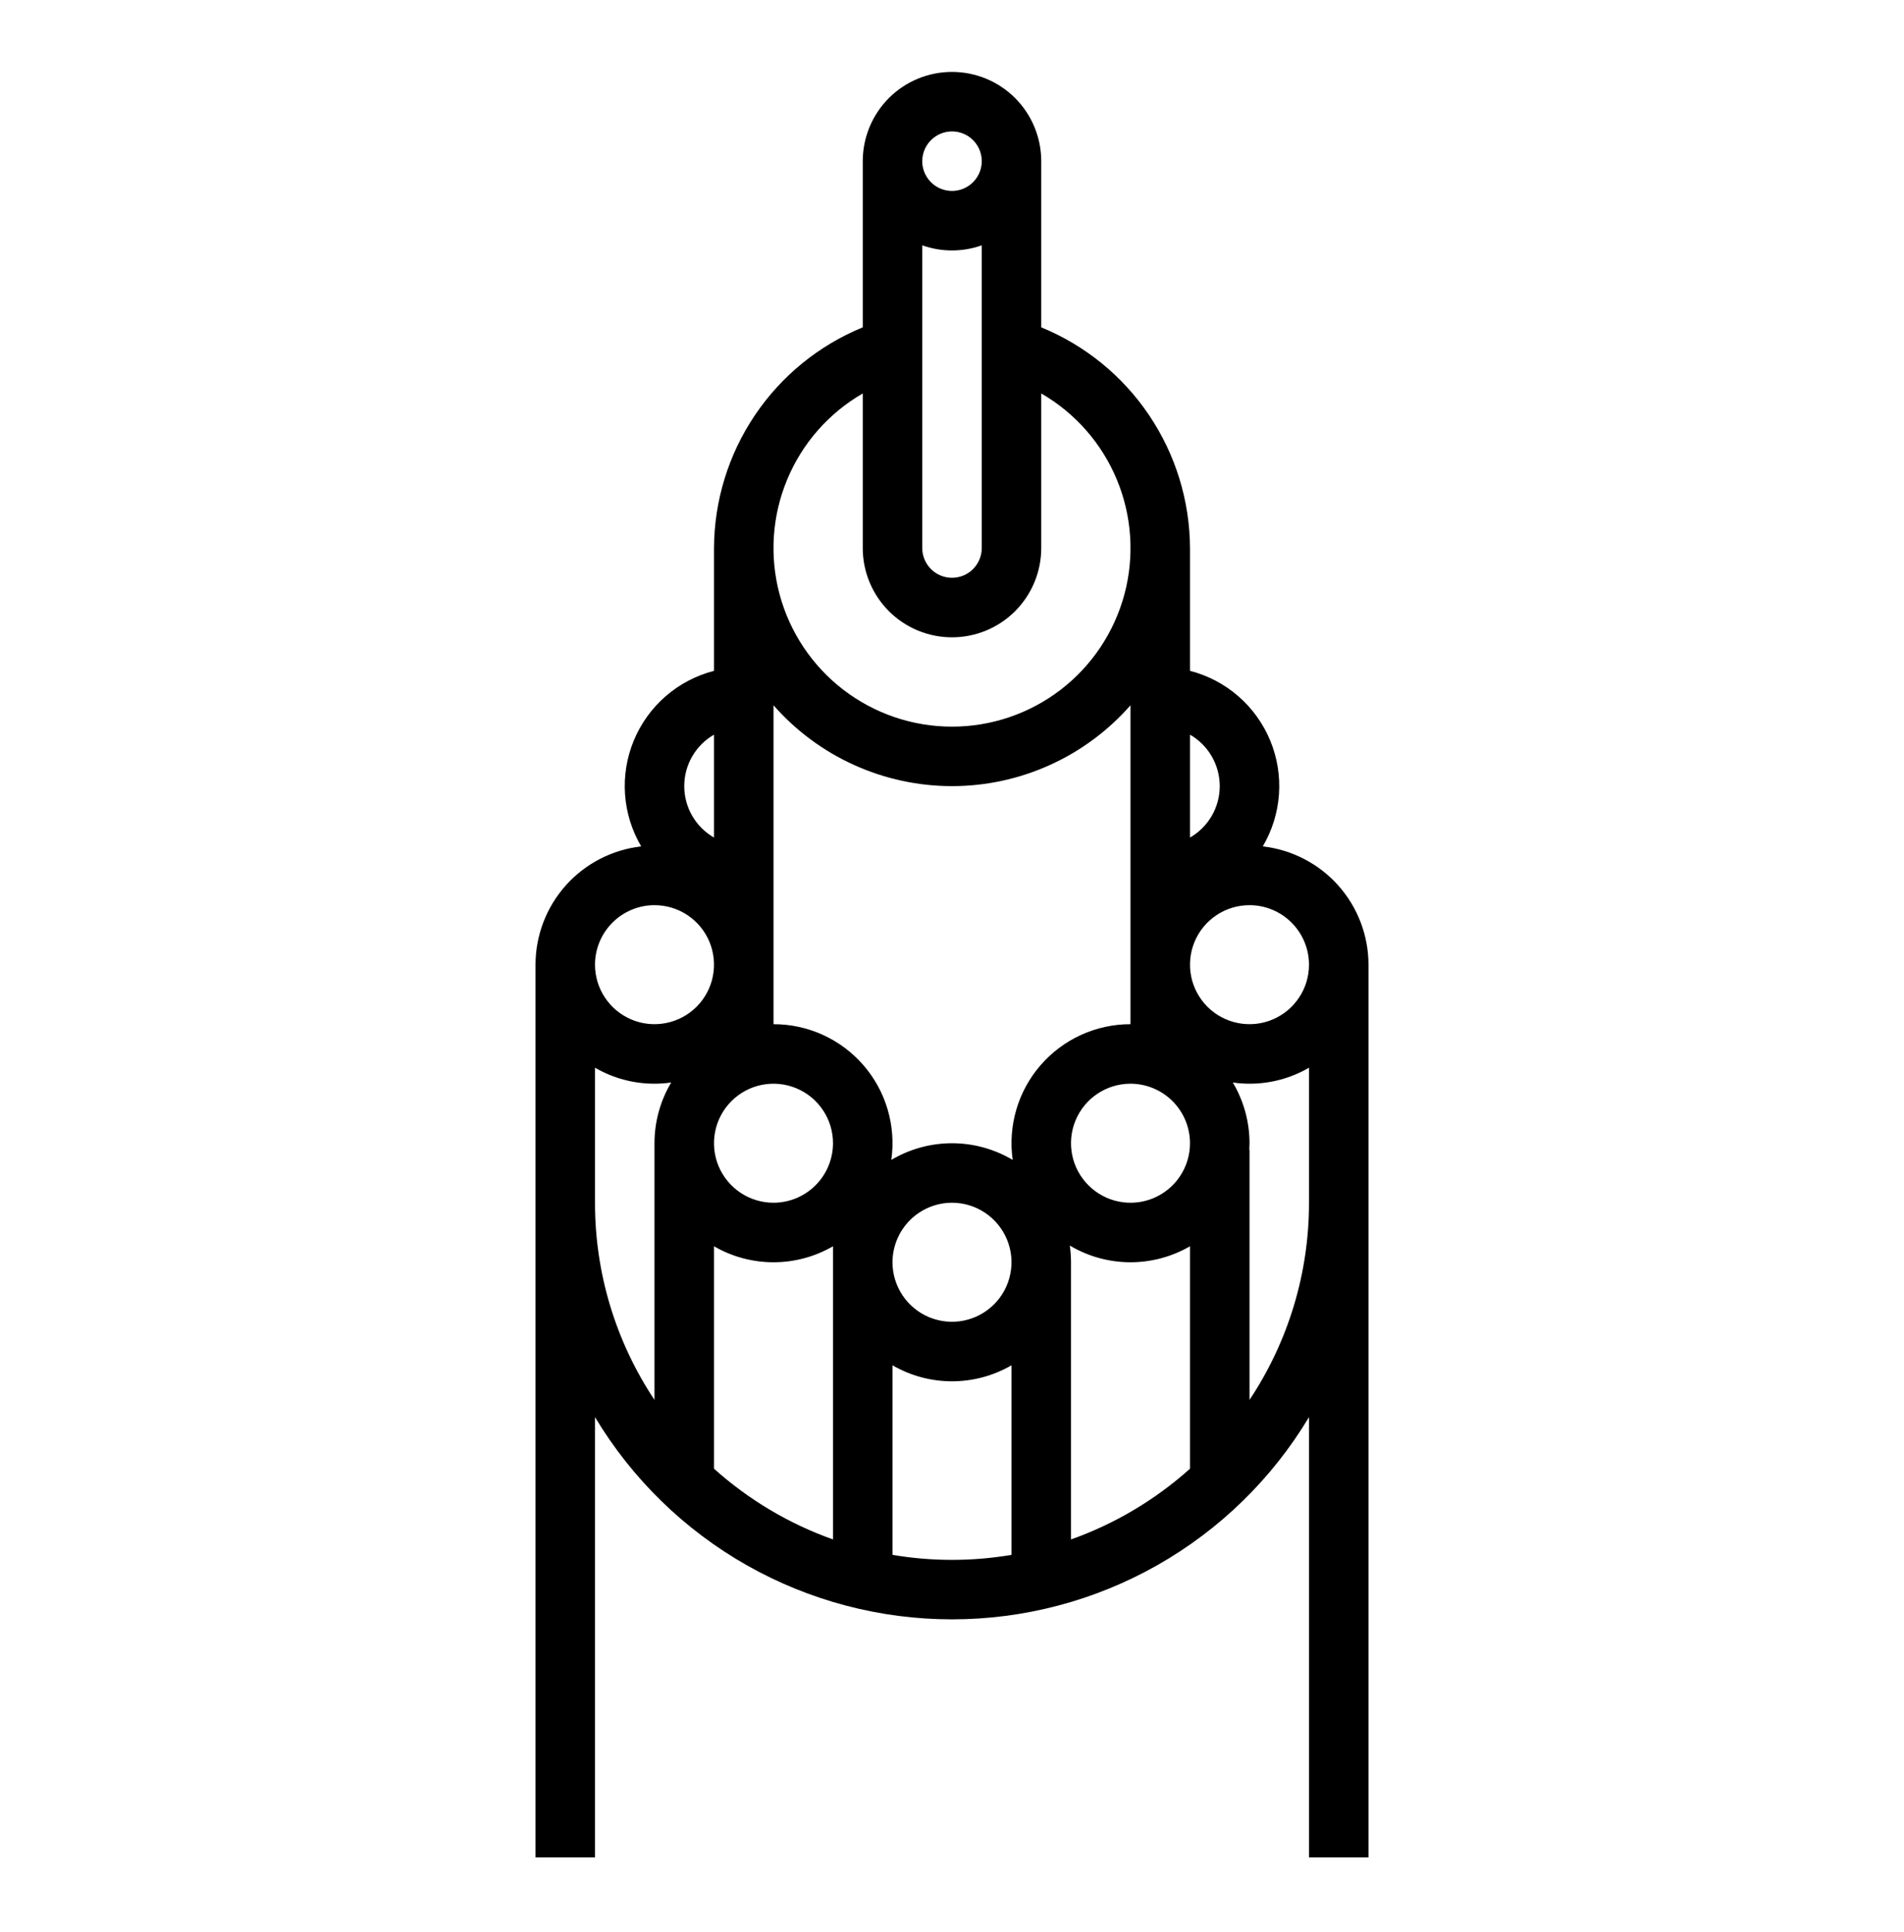 <svg width="70" height="71" viewBox="0 0 70 71" fill="none" xmlns="http://www.w3.org/2000/svg">
<path d="M19.688 35.455V68.268H21.875V52.084C23.235 54.351 25.158 56.227 27.458 57.53C29.758 58.833 32.357 59.517 35 59.517C37.643 59.517 40.242 58.833 42.542 57.53C44.842 56.227 46.766 54.351 48.125 52.084V68.268H50.312V35.455C50.311 34.38 49.914 33.343 49.198 32.541C48.481 31.74 47.495 31.23 46.426 31.108C46.77 30.524 46.974 29.869 47.021 29.193C47.068 28.517 46.957 27.84 46.698 27.215C46.438 26.589 46.037 26.032 45.525 25.588C45.014 25.144 44.406 24.825 43.75 24.656V20.143C43.742 18.401 43.218 16.702 42.245 15.258C41.272 13.814 39.892 12.691 38.281 12.031V5.924C38.281 5.054 37.935 4.219 37.32 3.604C36.705 2.988 35.87 2.643 35 2.643C34.13 2.643 33.295 2.988 32.68 3.604C32.065 4.219 31.719 5.054 31.719 5.924V12.031C30.108 12.691 28.728 13.814 27.755 15.258C26.782 16.702 26.258 18.401 26.25 20.143V24.656C25.594 24.825 24.986 25.144 24.475 25.588C23.963 26.032 23.562 26.589 23.302 27.215C23.043 27.84 22.932 28.517 22.979 29.193C23.026 29.869 23.23 30.524 23.573 31.108C22.505 31.23 21.519 31.74 20.802 32.541C20.086 33.343 19.689 34.38 19.688 35.455ZM21.875 39.242C22.539 39.628 23.294 39.831 24.062 39.83C24.268 39.83 24.473 39.815 24.676 39.786C24.274 40.461 24.062 41.232 24.062 42.018V51.451C22.633 49.305 21.872 46.783 21.875 44.205V39.242ZM39.331 45.779C39.999 46.176 40.76 46.388 41.537 46.393C42.314 46.397 43.078 46.194 43.75 45.805V53.98C42.475 55.123 40.989 56.007 39.375 56.58V46.393C39.375 46.187 39.36 45.982 39.331 45.779ZM43.75 42.018C43.75 42.45 43.622 42.873 43.381 43.233C43.141 43.593 42.799 43.873 42.4 44.039C42 44.204 41.56 44.248 41.136 44.163C40.711 44.079 40.322 43.87 40.016 43.564C39.71 43.258 39.501 42.869 39.417 42.444C39.333 42.02 39.376 41.58 39.541 41.181C39.707 40.781 39.987 40.439 40.347 40.199C40.707 39.958 41.13 39.83 41.562 39.83C42.142 39.831 42.699 40.062 43.108 40.471C43.519 40.882 43.749 41.438 43.75 42.018ZM35 44.205C35.433 44.205 35.856 44.333 36.215 44.574C36.575 44.814 36.855 45.156 37.021 45.556C37.187 45.955 37.23 46.395 37.145 46.819C37.061 47.244 36.853 47.633 36.547 47.939C36.241 48.245 35.851 48.454 35.427 48.538C35.002 48.623 34.563 48.579 34.163 48.414C33.763 48.248 33.422 47.968 33.181 47.608C32.941 47.248 32.812 46.825 32.812 46.393C32.813 45.813 33.044 45.257 33.454 44.846C33.864 44.437 34.42 44.206 35 44.205ZM26.25 45.805C26.915 46.19 27.669 46.393 28.438 46.393C29.206 46.393 29.96 46.19 30.625 45.805V56.58C29.011 56.007 27.525 55.123 26.25 53.98V45.805ZM28.438 44.205C28.005 44.205 27.582 44.077 27.222 43.836C26.863 43.596 26.582 43.254 26.416 42.855C26.251 42.455 26.208 42.015 26.292 41.591C26.376 41.166 26.585 40.777 26.891 40.471C27.197 40.165 27.586 39.956 28.011 39.872C28.435 39.788 28.875 39.831 29.275 39.997C29.674 40.162 30.016 40.443 30.256 40.802C30.497 41.162 30.625 41.585 30.625 42.018C30.624 42.597 30.394 43.154 29.983 43.564C29.573 43.974 29.017 44.204 28.438 44.205ZM32.812 57.147V50.18C33.477 50.565 34.232 50.768 35 50.768C35.768 50.768 36.523 50.565 37.188 50.18V57.147C35.739 57.392 34.261 57.392 32.812 57.147V57.147ZM45.938 51.451V42.26H45.93C45.935 42.18 45.938 42.099 45.938 42.018C45.938 41.232 45.726 40.461 45.324 39.786C45.527 39.815 45.732 39.83 45.938 39.83C46.706 39.831 47.461 39.628 48.125 39.242V44.205C48.128 46.783 47.367 49.305 45.938 51.451ZM48.125 35.455C48.125 35.888 47.997 36.311 47.756 36.67C47.516 37.03 47.174 37.31 46.775 37.476C46.375 37.642 45.935 37.685 45.511 37.6C45.086 37.516 44.697 37.308 44.391 37.002C44.085 36.696 43.876 36.306 43.792 35.882C43.708 35.458 43.751 35.018 43.916 34.618C44.082 34.218 44.362 33.877 44.722 33.636C45.082 33.396 45.505 33.268 45.938 33.268C46.517 33.268 47.074 33.499 47.483 33.909C47.894 34.319 48.124 34.875 48.125 35.455ZM44.844 28.893C44.843 29.276 44.742 29.653 44.55 29.985C44.358 30.317 44.082 30.592 43.75 30.784V27.001C44.082 27.193 44.358 27.468 44.55 27.8C44.742 28.133 44.843 28.509 44.844 28.893ZM33.906 9.017C34.614 9.268 35.386 9.268 36.094 9.017V20.143C36.094 20.433 35.978 20.711 35.773 20.916C35.568 21.121 35.29 21.236 35 21.236C34.71 21.236 34.432 21.121 34.227 20.916C34.022 20.711 33.906 20.433 33.906 20.143V9.017ZM35 4.83C35.216 4.83 35.428 4.894 35.608 5.014C35.788 5.135 35.928 5.305 36.011 5.505C36.093 5.705 36.115 5.925 36.073 6.137C36.031 6.349 35.926 6.544 35.773 6.697C35.62 6.85 35.425 6.954 35.213 6.997C35.001 7.039 34.781 7.017 34.581 6.934C34.382 6.852 34.211 6.711 34.091 6.531C33.97 6.352 33.906 6.14 33.906 5.924C33.907 5.634 34.022 5.356 34.227 5.151C34.432 4.946 34.71 4.83 35 4.83ZM31.719 14.461V20.143C31.719 21.013 32.065 21.847 32.68 22.463C33.295 23.078 34.13 23.424 35 23.424C35.87 23.424 36.705 23.078 37.32 22.463C37.935 21.847 38.281 21.013 38.281 20.143V14.461C39.532 15.183 40.51 16.298 41.063 17.633C41.616 18.968 41.713 20.447 41.339 21.843C40.965 23.238 40.141 24.471 38.995 25.351C37.849 26.23 36.445 26.707 35 26.707C33.555 26.707 32.151 26.23 31.005 25.351C29.859 24.471 29.035 23.238 28.661 21.843C28.287 20.447 28.384 18.968 28.937 17.633C29.49 16.298 30.468 15.183 31.719 14.461ZM35 28.893C36.242 28.893 37.47 28.628 38.602 28.115C39.734 27.603 40.743 26.855 41.562 25.921V37.643C40.936 37.642 40.317 37.776 39.746 38.036C39.176 38.296 38.669 38.675 38.258 39.148C37.847 39.621 37.543 40.177 37.366 40.778C37.189 41.379 37.143 42.011 37.231 42.631C36.556 42.23 35.785 42.018 35 42.018C34.215 42.018 33.444 42.23 32.769 42.631C32.857 42.011 32.811 41.379 32.634 40.778C32.457 40.177 32.153 39.621 31.742 39.148C31.331 38.675 30.824 38.296 30.254 38.036C29.683 37.776 29.064 37.642 28.438 37.643V25.921C29.257 26.855 30.266 27.603 31.398 28.115C32.53 28.628 33.758 28.893 35 28.893ZM26.25 27.001V30.784C25.918 30.593 25.641 30.317 25.449 29.985C25.257 29.653 25.156 29.276 25.156 28.893C25.156 28.509 25.257 28.132 25.449 27.8C25.641 27.468 25.918 27.192 26.25 27.001ZM24.062 33.268C24.495 33.268 24.918 33.396 25.278 33.636C25.637 33.877 25.918 34.218 26.084 34.618C26.249 35.018 26.292 35.458 26.208 35.882C26.124 36.306 25.915 36.696 25.609 37.002C25.303 37.308 24.914 37.516 24.489 37.6C24.065 37.685 23.625 37.642 23.225 37.476C22.826 37.31 22.484 37.03 22.244 36.67C22.003 36.311 21.875 35.888 21.875 35.455C21.876 34.875 22.106 34.319 22.517 33.909C22.927 33.499 23.483 33.268 24.062 33.268Z" fill="black"/>
</svg>
